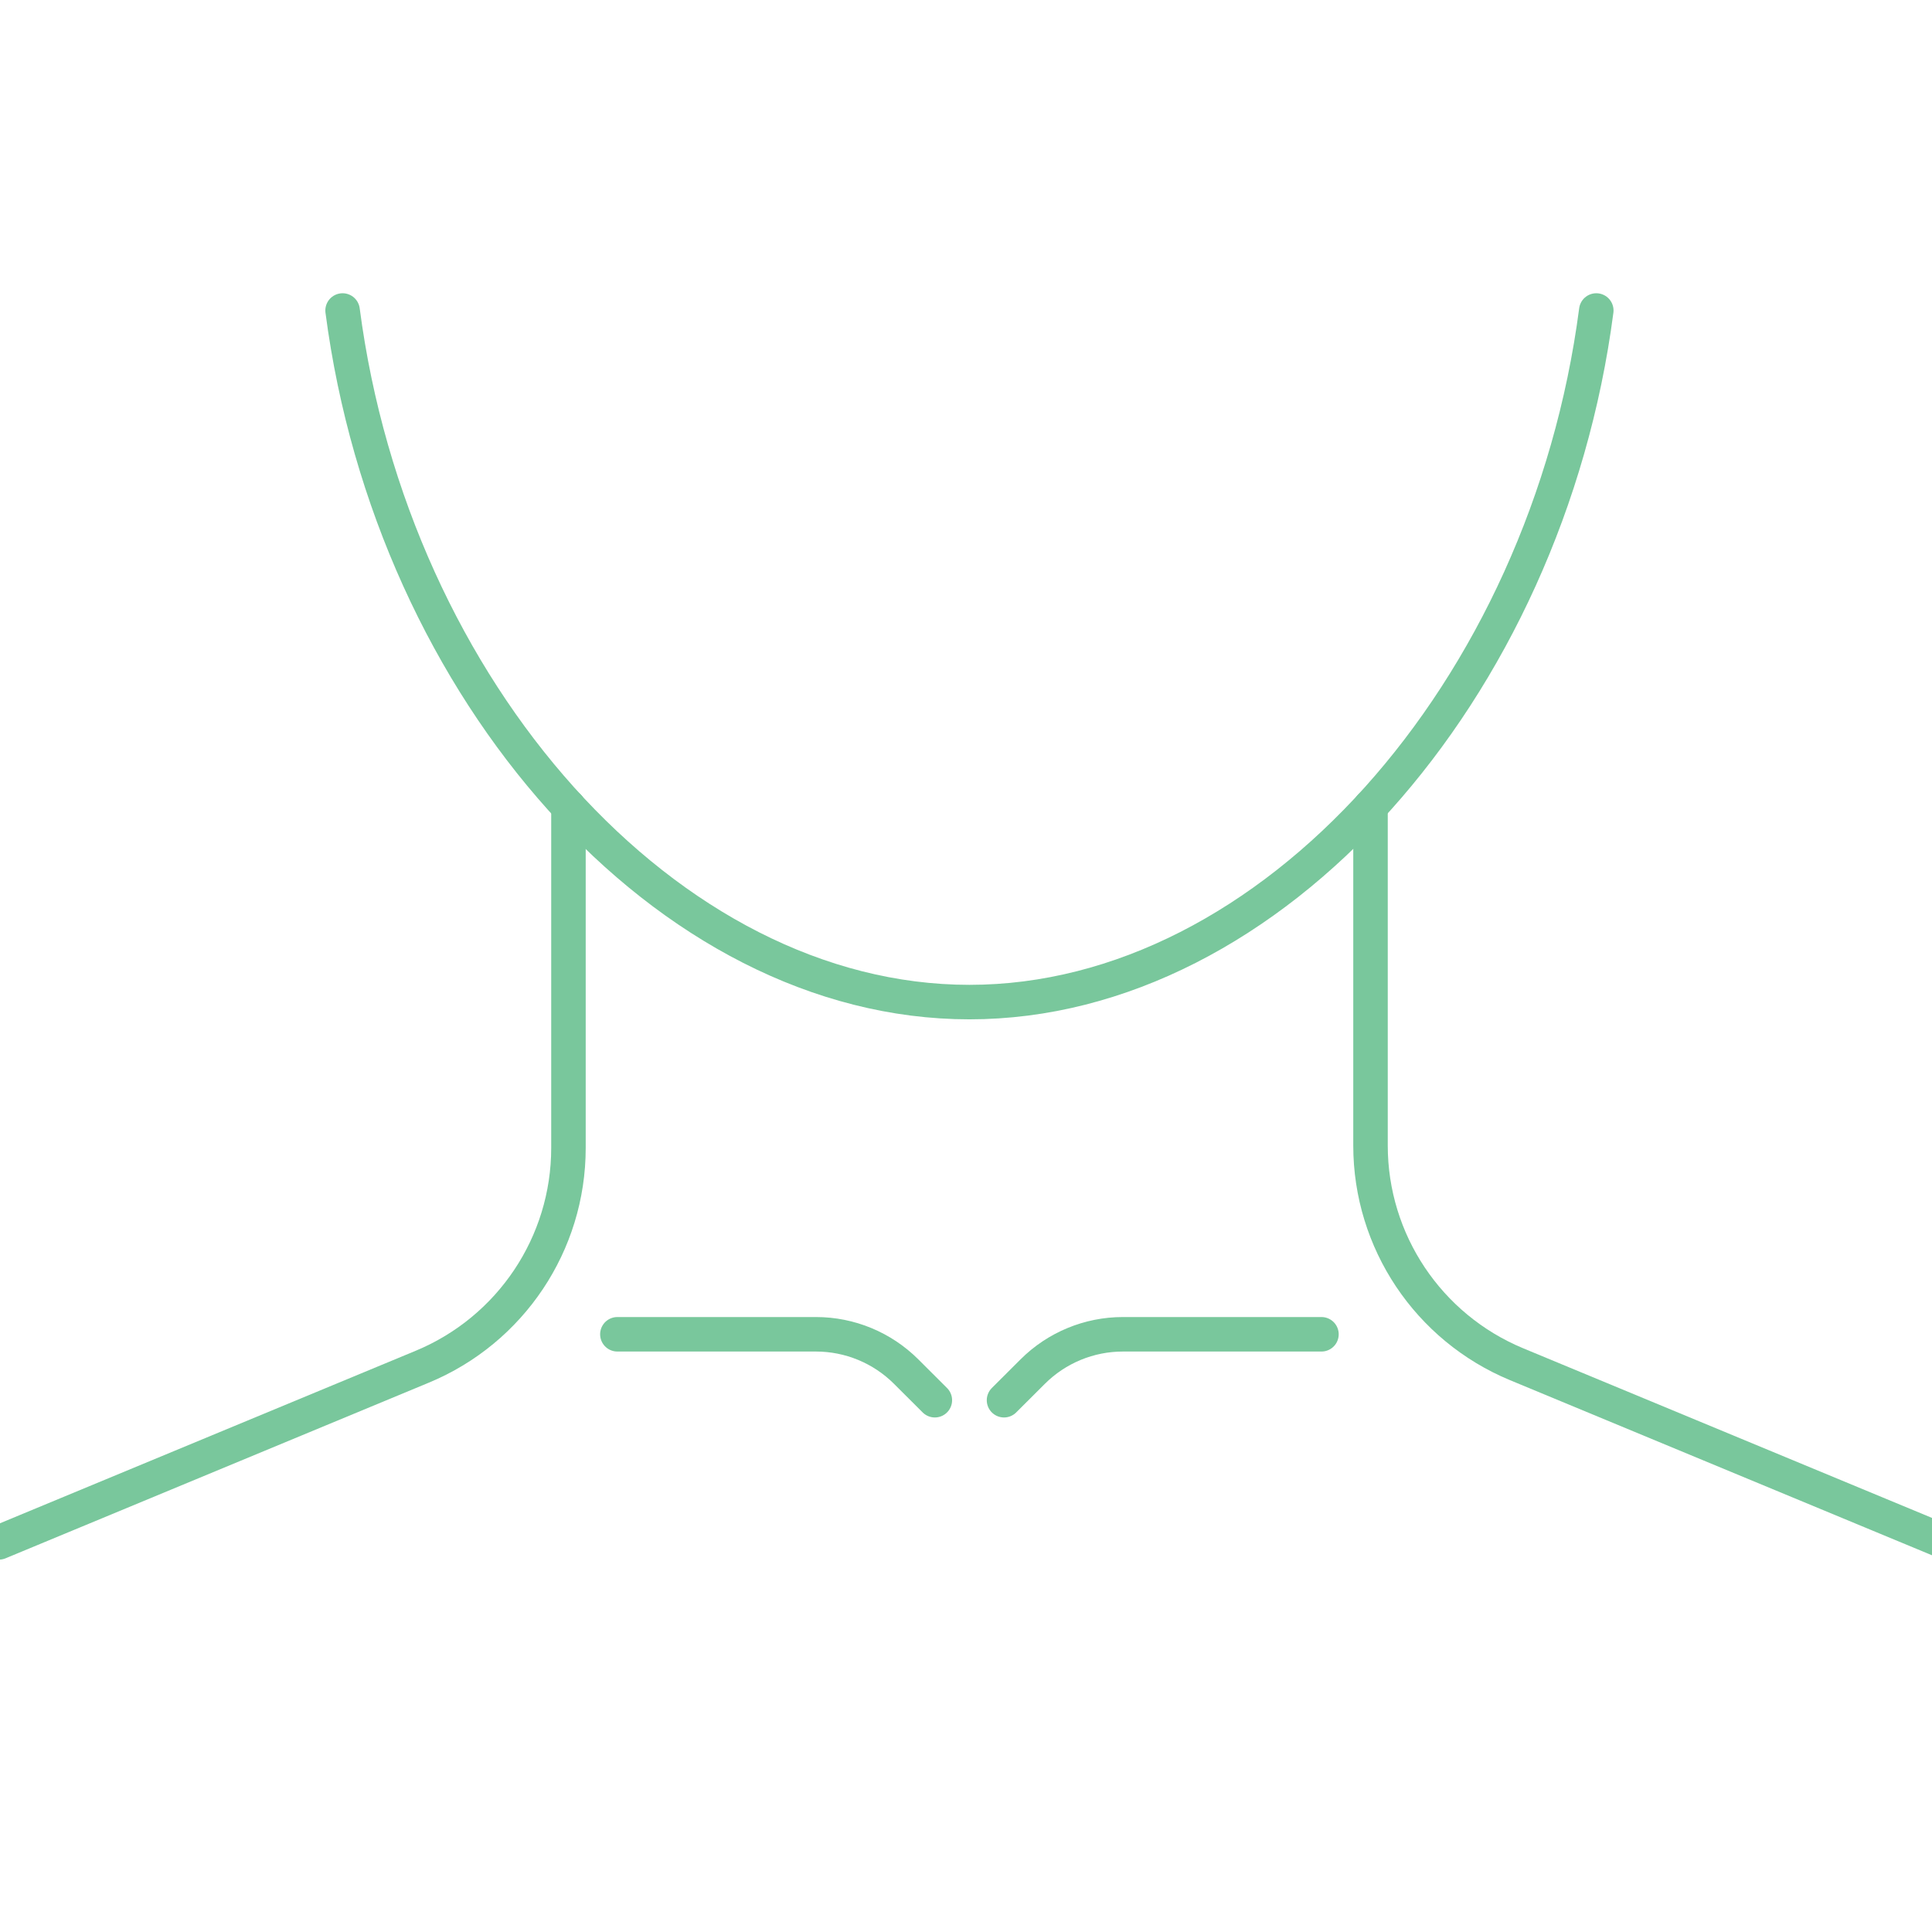 <svg width="56" height="56" viewBox="0 0 56 56" fill="none" xmlns="http://www.w3.org/2000/svg">
<g clip-path="url(#clip0_591_2474)">
<path d="M-0.029 44.706L12.242 39.614C14.804 38.55 16.477 36.05 16.477 33.275V23.382" stroke="#79C79C" stroke-linecap="round" stroke-linejoin="round"/>
<path d="M56.227 44.633L43.96 39.543C41.398 38.48 39.725 35.979 39.725 33.205V23.379" stroke="#79C79C" stroke-linecap="round" stroke-linejoin="round"/>
<path d="M9.93 9C11.37 20.024 19.34 29.046 28.099 29.046C36.859 29.046 44.829 20.021 46.269 9" stroke="#79C79C" stroke-linecap="round" stroke-linejoin="round"/>
<path d="M17.895 38.675H23.652C24.631 38.675 25.571 39.064 26.264 39.755L27.097 40.586" stroke="#79C79C" stroke-linecap="round" stroke-linejoin="round"/>
<path d="M38.303 38.675H32.547C31.568 38.675 30.628 39.064 29.935 39.755L29.102 40.586" stroke="#79C79C" stroke-linecap="round" stroke-linejoin="round"/>
</g>
<defs>
<clipPath id="clip0_591_2474">
<rect width="56" height="56" fill="white"/>
</clipPath>
</defs>
</svg>
